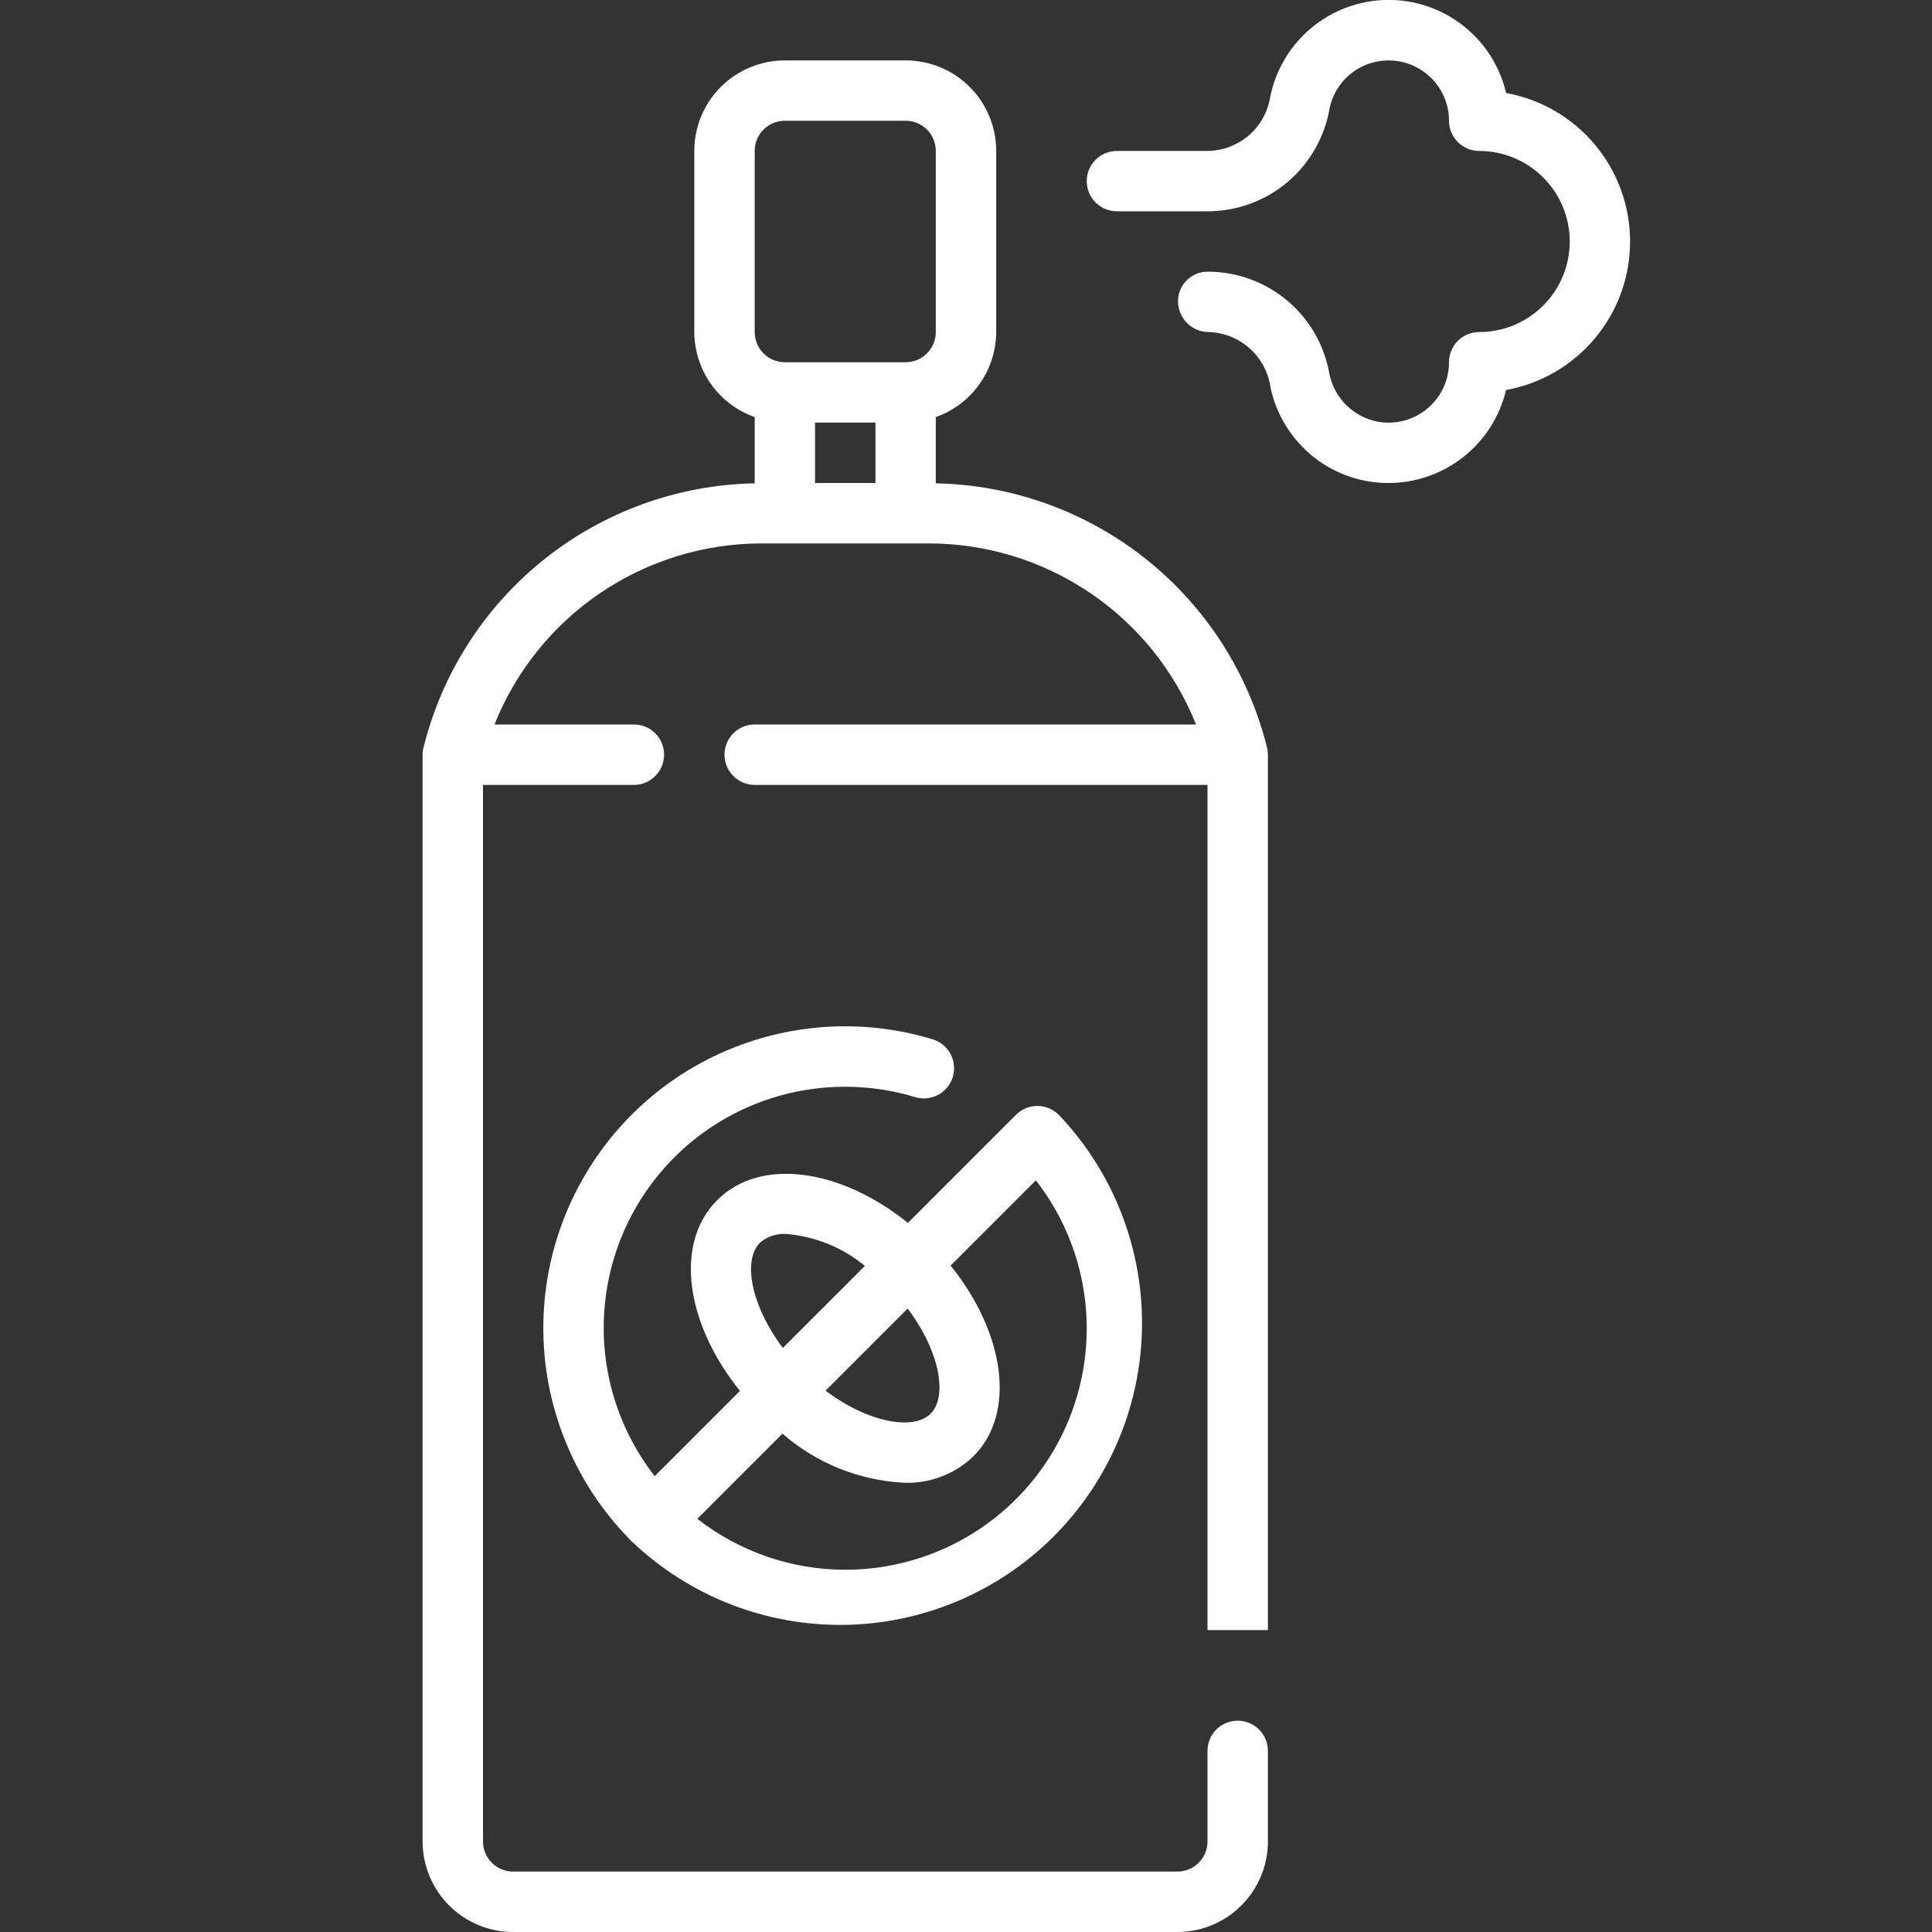 <svg width="30" height="30" viewBox="0 0 30 30" fill="none" xmlns="http://www.w3.org/2000/svg">
<rect x="0" y="0" width="30" height="30" fill="#333333" stroke="none"/>
<g clip-path="url(#clip0_58_562)">
<path d="M19.688 11.719C19.687 11.681 19.683 11.643 19.674 11.607C19.387 10.453 18.727 9.426 17.798 8.684C16.868 7.943 15.72 7.528 14.531 7.505V6.476C14.805 6.38 15.041 6.201 15.209 5.965C15.377 5.728 15.467 5.446 15.469 5.156V2.344C15.469 1.971 15.321 1.613 15.057 1.349C14.793 1.086 14.435 0.938 14.062 0.938H12.188C11.815 0.938 11.457 1.086 11.193 1.349C10.929 1.613 10.781 1.971 10.781 2.344V5.156C10.783 5.446 10.873 5.728 11.041 5.965C11.209 6.201 11.445 6.38 11.719 6.476V7.505C10.53 7.528 9.382 7.942 8.453 8.683C7.523 9.425 6.864 10.451 6.577 11.605C6.567 11.642 6.562 11.68 6.562 11.719V28.594C6.562 28.967 6.711 29.324 6.974 29.588C7.238 29.852 7.596 30 7.969 30H18.281C18.654 30 19.012 29.852 19.276 29.588C19.539 29.324 19.688 28.967 19.688 28.594V27.188C19.688 27.063 19.638 26.944 19.55 26.856C19.462 26.768 19.343 26.719 19.219 26.719C19.094 26.719 18.975 26.768 18.887 26.856C18.799 26.944 18.75 27.063 18.75 27.188V28.594C18.75 28.718 18.701 28.837 18.613 28.925C18.525 29.013 18.406 29.062 18.281 29.062H7.969C7.844 29.062 7.725 29.013 7.637 28.925C7.549 28.837 7.5 28.718 7.5 28.594V12.188H9.844C9.968 12.188 10.087 12.138 10.175 12.05C10.263 11.962 10.312 11.843 10.312 11.719C10.312 11.594 10.263 11.475 10.175 11.387C10.087 11.299 9.968 11.25 9.844 11.25H7.678C8.01 10.419 8.583 9.707 9.324 9.206C10.065 8.705 10.939 8.437 11.834 8.438H14.416C15.311 8.437 16.185 8.705 16.926 9.206C17.667 9.707 18.24 10.419 18.572 11.25H11.719C11.594 11.25 11.475 11.299 11.387 11.387C11.299 11.475 11.25 11.594 11.25 11.719C11.25 11.843 11.299 11.962 11.387 12.05C11.475 12.138 11.594 12.188 11.719 12.188H18.75V25.312H19.688V11.719ZM13.594 6.562V7.5H12.656V6.562H13.594ZM11.719 2.344C11.719 2.219 11.768 2.1 11.856 2.012C11.944 1.924 12.063 1.875 12.188 1.875H14.062C14.187 1.875 14.306 1.924 14.394 2.012C14.482 2.1 14.531 2.219 14.531 2.344V5.156C14.531 5.281 14.482 5.4 14.394 5.488C14.306 5.576 14.187 5.625 14.062 5.625H12.188C12.063 5.625 11.944 5.576 11.856 5.488C11.768 5.4 11.719 5.281 11.719 5.156V2.344Z" fill="white"/>
<path d="M13.125 16.875C13.494 16.875 13.861 16.929 14.213 17.037C14.332 17.072 14.46 17.058 14.569 17C14.678 16.941 14.759 16.841 14.795 16.723C14.831 16.605 14.818 16.477 14.76 16.367C14.702 16.258 14.604 16.176 14.485 16.139C13.486 15.835 12.415 15.874 11.44 16.249C10.466 16.623 9.644 17.313 9.107 18.208C8.569 19.102 8.345 20.151 8.471 21.188C8.598 22.224 9.067 23.189 9.803 23.928C9.805 23.932 9.807 23.936 9.811 23.939C9.814 23.943 9.818 23.945 9.822 23.946C10.709 24.787 11.89 25.248 13.112 25.231C14.335 25.213 15.502 24.719 16.365 23.854C17.228 22.988 17.719 21.82 17.733 20.597C17.747 19.375 17.283 18.195 16.44 17.31C16.352 17.223 16.233 17.173 16.108 17.173C15.984 17.173 15.865 17.223 15.777 17.31L14.098 18.989C13.043 18.141 11.804 17.968 11.136 18.636C10.469 19.304 10.642 20.544 11.49 21.598L10.166 22.922C9.735 22.368 9.467 21.705 9.394 21.006C9.322 20.308 9.447 19.604 9.755 18.973C10.064 18.343 10.543 17.812 11.139 17.441C11.735 17.07 12.423 16.874 13.125 16.875ZM13.125 24.375C12.293 24.375 11.484 24.096 10.828 23.584L12.15 22.262C12.676 22.72 13.34 22.988 14.037 23.024C14.235 23.032 14.432 22.999 14.617 22.928C14.803 22.858 14.972 22.751 15.115 22.614C15.782 21.946 15.609 20.706 14.761 19.652L16.085 18.328C16.516 18.882 16.783 19.545 16.855 20.243C16.927 20.941 16.802 21.645 16.493 22.276C16.185 22.906 15.706 23.437 15.11 23.808C14.514 24.179 13.827 24.375 13.125 24.375ZM14.094 20.319C14.597 20.987 14.716 21.686 14.451 21.951C14.186 22.216 13.487 22.096 12.819 21.594L14.094 20.319ZM11.797 19.299C11.912 19.2 12.06 19.151 12.211 19.161C12.659 19.198 13.084 19.371 13.43 19.657L12.156 20.931C11.654 20.262 11.534 19.564 11.799 19.299H11.797Z" fill="white"/>
<path d="M23.387 1.444C23.289 1.027 23.052 0.657 22.714 0.394C22.376 0.131 21.959 -0.008 21.531 -0.001C21.103 0.006 20.691 0.16 20.362 0.434C20.033 0.708 19.808 1.086 19.724 1.505C19.687 1.737 19.569 1.949 19.391 2.103C19.212 2.256 18.985 2.342 18.75 2.344H17.344C17.219 2.344 17.1 2.393 17.012 2.481C16.924 2.569 16.875 2.688 16.875 2.812C16.875 2.937 16.924 3.056 17.012 3.144C17.1 3.232 17.219 3.281 17.344 3.281H18.773C19.224 3.276 19.66 3.112 20.003 2.818C20.346 2.523 20.574 2.117 20.648 1.671C20.698 1.446 20.829 1.247 21.017 1.113C21.205 0.979 21.435 0.919 21.665 0.944C21.894 0.969 22.106 1.078 22.26 1.25C22.415 1.421 22.5 1.644 22.5 1.875C22.5 1.999 22.549 2.118 22.637 2.206C22.725 2.294 22.844 2.344 22.969 2.344C23.342 2.344 23.699 2.492 23.963 2.756C24.227 3.019 24.375 3.377 24.375 3.75C24.375 4.123 24.227 4.481 23.963 4.744C23.699 5.008 23.342 5.156 22.969 5.156C22.844 5.156 22.725 5.206 22.637 5.293C22.549 5.381 22.5 5.501 22.5 5.625C22.5 5.762 22.47 5.898 22.412 6.023C22.354 6.147 22.269 6.257 22.163 6.345C22.058 6.433 21.934 6.497 21.801 6.532C21.668 6.567 21.529 6.573 21.394 6.548C21.211 6.513 21.042 6.425 20.908 6.294C20.775 6.163 20.683 5.996 20.644 5.813C20.569 5.37 20.34 4.968 19.998 4.676C19.656 4.385 19.222 4.223 18.773 4.219H18.75C18.689 4.219 18.629 4.231 18.573 4.255C18.517 4.279 18.466 4.314 18.423 4.357C18.38 4.401 18.347 4.452 18.325 4.509C18.302 4.566 18.291 4.626 18.293 4.687C18.295 4.813 18.347 4.932 18.437 5.02C18.526 5.108 18.647 5.157 18.773 5.156C19.009 5.164 19.235 5.256 19.41 5.414C19.585 5.573 19.698 5.789 19.73 6.023C19.808 6.386 19.994 6.718 20.262 6.977C20.529 7.235 20.868 7.407 21.234 7.472C21.341 7.491 21.449 7.5 21.557 7.5C21.98 7.501 22.391 7.358 22.723 7.096C23.055 6.834 23.288 6.468 23.386 6.056C23.926 5.958 24.415 5.674 24.767 5.252C25.119 4.831 25.312 4.299 25.312 3.75C25.312 3.201 25.119 2.669 24.767 2.248C24.415 1.826 23.926 1.542 23.386 1.444H23.387Z" fill="white"/>
</g>
<defs>
<clipPath id="clip0_58_562">
<rect width="30" height="30" fill="white"/>
</clipPath>
</defs>
</svg>
